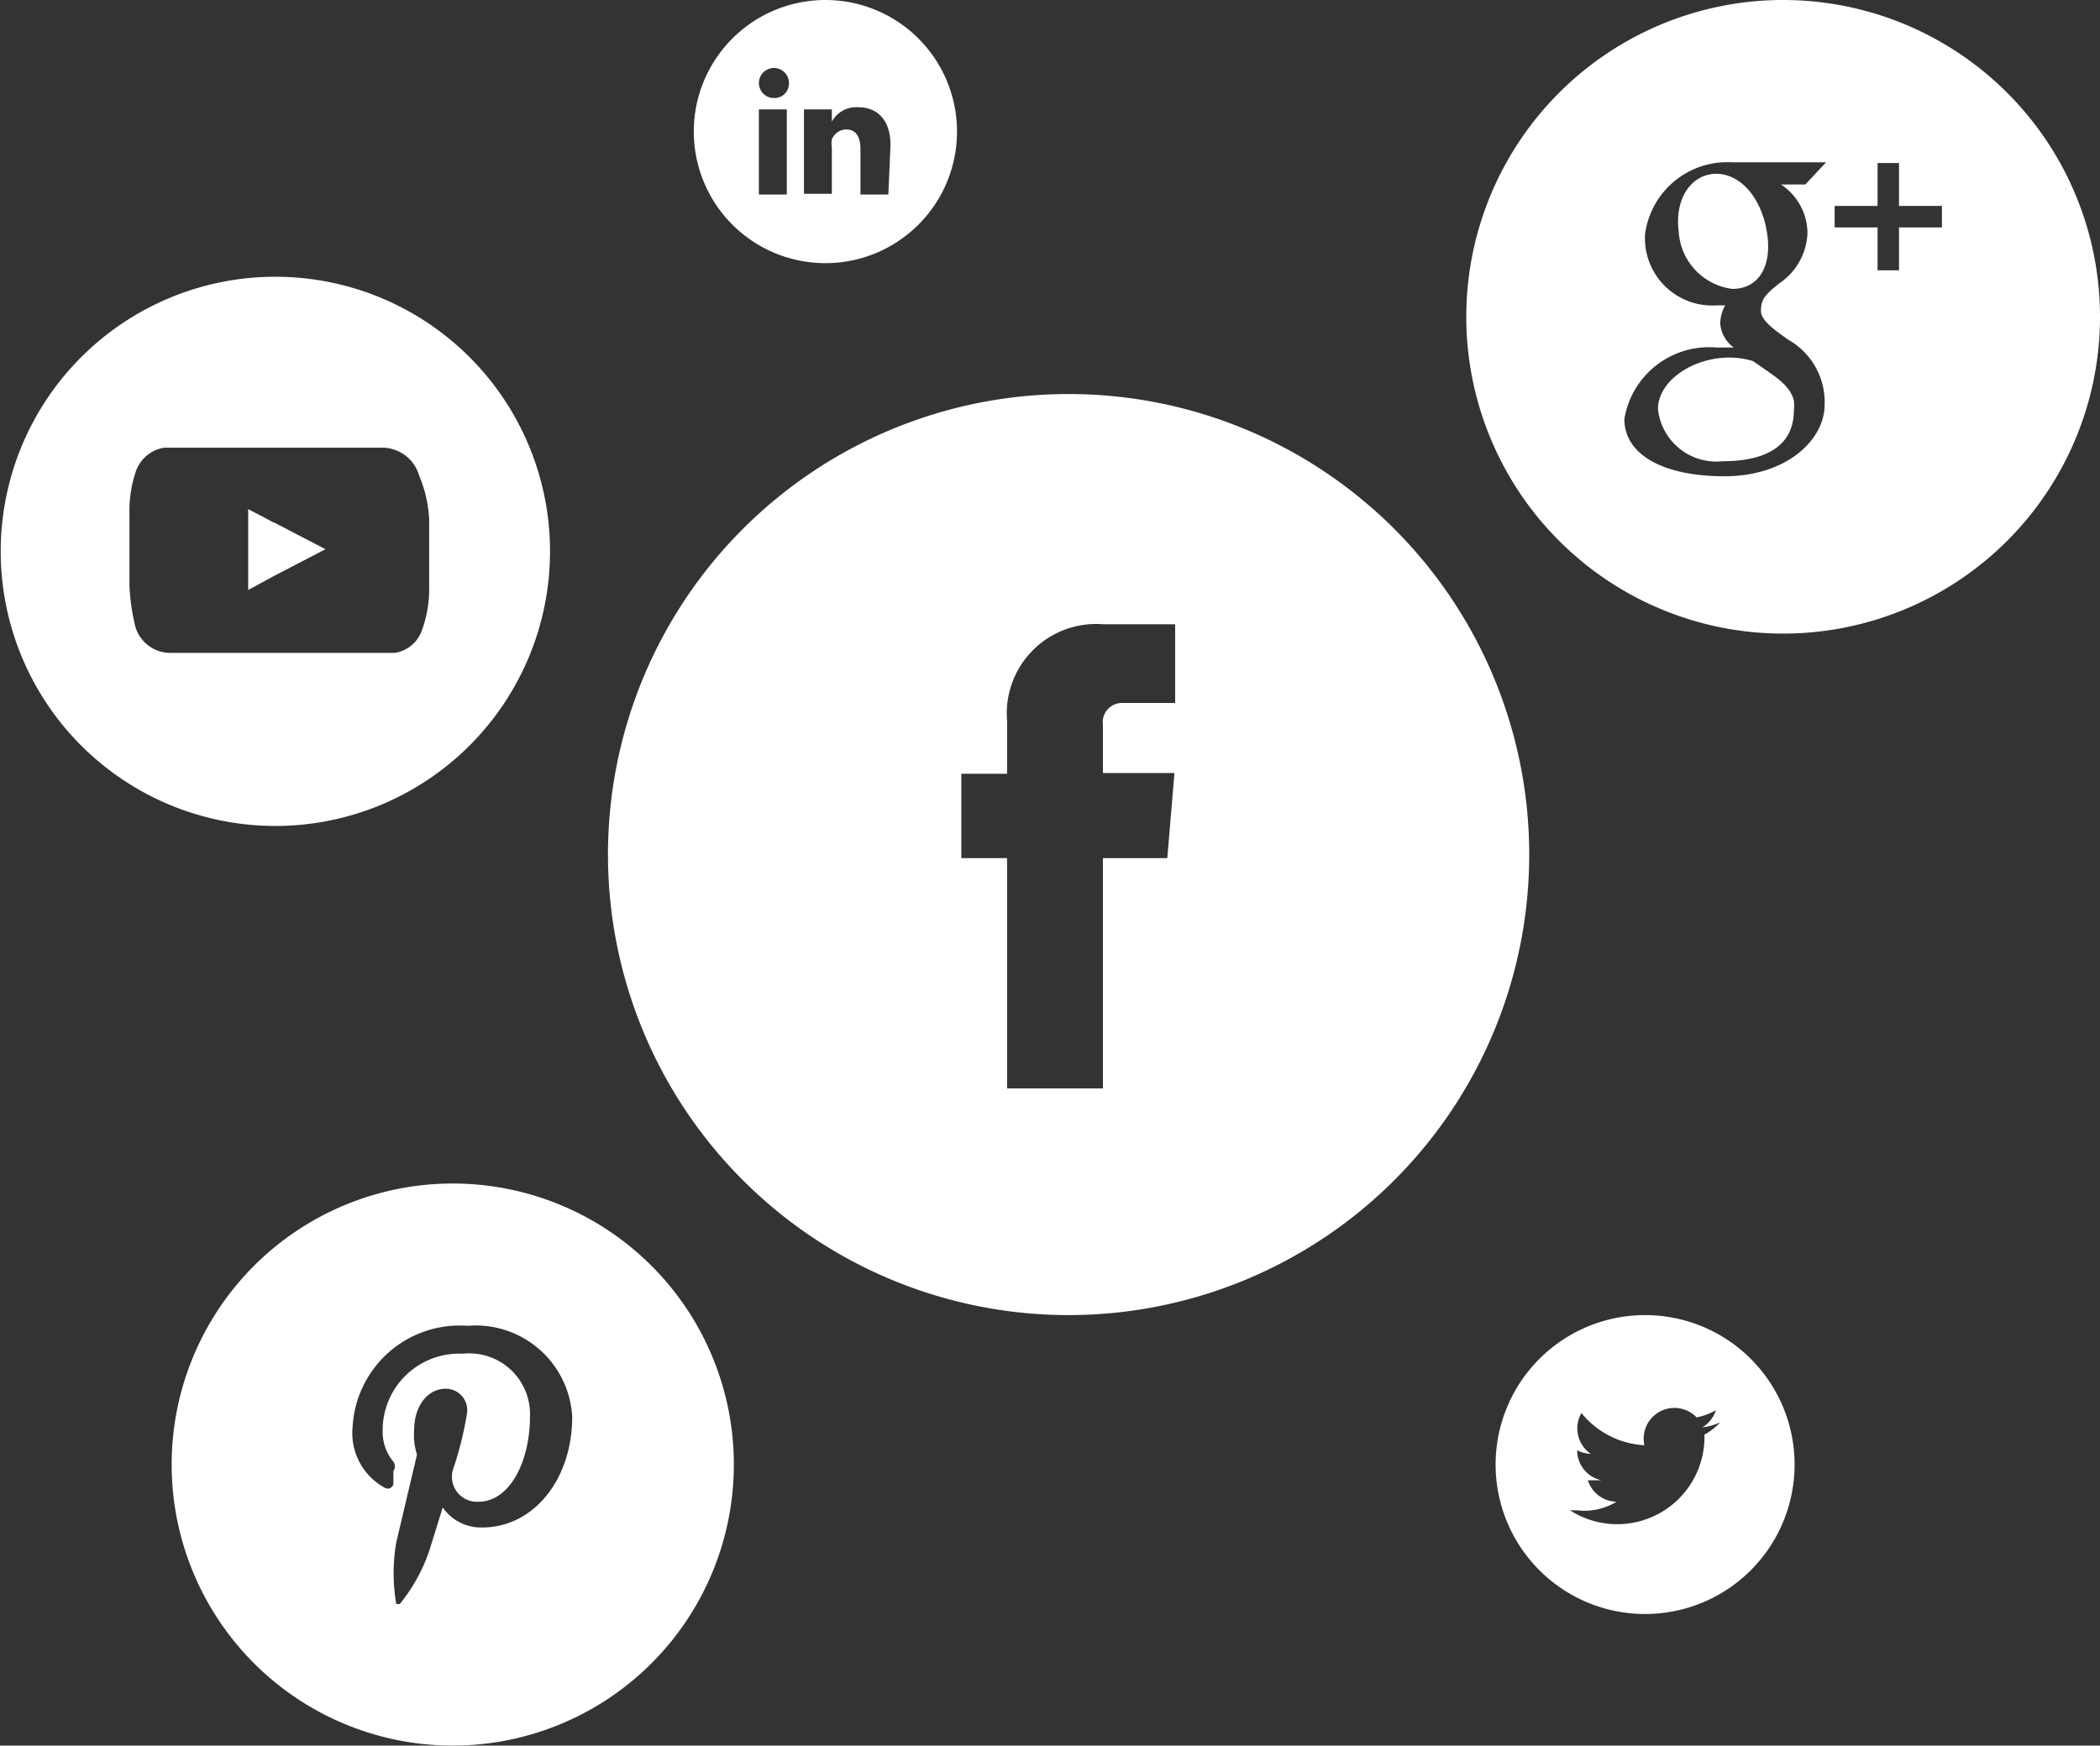 <svg id="Layer_1" data-name="Layer 1" xmlns="http://www.w3.org/2000/svg" width="29.36" height="24.41" viewBox="0 0 29.36 24.41">
  <rect x="0" y="0" width="29.36" height="24.41" fill="#333333" stroke="none"/>
  <defs>
    <style>
      .cls-1 {
        fill: #fff;
      }
    </style>
  </defs>
  <title>diagnostics-icon-7</title>
  <path class="cls-1" d="M14.94,5.51a6.44,6.44,0,1,0,6.44,6.44A6.44,6.44,0,0,0,14.94,5.51ZM16.32,12h-.9v3.22H14.08V12h-.64V10.82h.64v-.74a1.25,1.25,0,0,1,1.35-1.35h1v1.1H15.7a.27.27,0,0,0-.28.31v.67h1Z"/>
  <g>
    <path class="cls-1" d="M24,2.43c-.35,0-.59.34-.53.81a.86.86,0,0,0,.75.8c.35,0,.55-.29.49-.75S24.38,2.44,24,2.43Z"/>
    <path class="cls-1" d="M24.18,5c-.52,0-1,.33-1,.72a.82.82,0,0,0,.9.73c.74,0,1-.31,1-.71a.61.61,0,0,0,0-.14c-.06-.23-.29-.35-.57-.55A1.13,1.13,0,0,0,24.18,5Z"/>
    <path class="cls-1" d="M24.93,0a4.43,4.43,0,1,0,4.43,4.43A4.43,4.43,0,0,0,24.93,0Zm.34,3.26a.89.89,0,0,1-.39.7c-.22.17-.26.24-.26.39s.26.31.38.4a1,1,0,0,1,.51.91c0,.49-.53,1-1.4,1s-1.4-.31-1.4-.8a1.2,1.2,0,0,1,1.29-1h.24a.46.46,0,0,1-.19-.34.55.55,0,0,1,.07-.25H24a.94.94,0,0,1-1-1,1.16,1.16,0,0,1,1.22-1h1.31l-.29.31H24.9A.82.82,0,0,1,25.27,3.26Zm1.88-.08h-.6v.6h-.3v-.6h-.6v-.3h.6v-.6h.3v.6h.6Z"/>
  </g>
  <path class="cls-1" d="M23,18.39a2.09,2.09,0,1,0,2.09,2.09A2.09,2.09,0,0,0,23,18.39Zm.83,1.67s0,0,0,.06a1.22,1.22,0,0,1-1.88,1h.1A.86.86,0,0,0,22.6,21a.43.43,0,0,1-.4-.3h.08l.11,0a.43.43,0,0,1-.34-.42h0a.43.43,0,0,0,.19.05.43.43,0,0,1-.13-.57,1.22,1.22,0,0,0,.88.45.43.43,0,0,1,.73-.39.86.86,0,0,0,.27-.1.43.43,0,0,1-.19.24.86.86,0,0,0,.25-.07A.87.87,0,0,1,23.85,20.05Z"/>
  <g>
    <polygon class="cls-1" points="11.65 1.7 11.65 1.7 11.65 1.7 11.65 1.7"/>
    <path class="cls-1" d="M11.54,0a1.84,1.84,0,1,0,1.84,1.84A1.84,1.84,0,0,0,11.54,0ZM11,2.72h-.39V1.53H11Zm-.2-1.35h0a.21.21,0,1,1,.23-.2A.2.2,0,0,1,10.84,1.37Zm1.62,1.35h-.39V2.08c0-.16-.06-.27-.2-.27a.22.22,0,0,0-.2.14.27.27,0,0,0,0,.1v.66h-.39s0-1.07,0-1.18h.39V1.7A.39.39,0,0,1,12,1.5c.26,0,.45.17.45.53Z"/>
  </g>
  <path class="cls-1" d="M6.33,16.55a3.93,3.93,0,1,0,3.93,3.93A3.93,3.93,0,0,0,6.33,16.55Zm.41,4.81a.65.65,0,0,1-.55-.28L6,21.69a2.41,2.41,0,0,1-.41.74,0,0,0,0,1-.05,0,2.53,2.53,0,0,1,0-.86l.29-1.23A.87.87,0,0,1,5.79,20c0-.34.19-.58.44-.58a.3.3,0,0,1,.3.34,4.84,4.84,0,0,1-.2.8.35.35,0,0,0,.36.44c.43,0,.72-.55.72-1.2a.85.85,0,0,0-.94-.87A1.07,1.07,0,0,0,5.35,20a.65.65,0,0,0,.15.44.11.11,0,0,1,0,.13l0,.18a.08.08,0,0,1-.11.06.87.87,0,0,1-.46-.86,1.5,1.5,0,0,1,1.61-1.41A1.35,1.35,0,0,1,8,19.81C8,20.69,7.46,21.36,6.74,21.36Z"/>
  <g>
    <path class="cls-1" d="M3.83,7.31l-.11-.06-.25-.13V8.25l.24-.13.11-.06h0l.73-.38-.73-.38Z"/>
    <path class="cls-1" d="M3.84,3.87A3.84,3.84,0,1,0,7.69,7.71,3.84,3.84,0,0,0,3.84,3.87ZM6,8.21a1.67,1.67,0,0,1-.1.6.48.48,0,0,1-.38.32l-.25,0H2.57l-.2,0a.51.51,0,0,1-.49-.42,2.91,2.91,0,0,1-.07-.52c0-.32,0-.63,0-1a1.72,1.72,0,0,1,.09-.6.5.5,0,0,1,.4-.33l.25,0h2.8a.54.54,0,0,1,.51.39A1.8,1.8,0,0,1,6,7.26C6,7.57,6,7.89,6,8.21Z"/>
  </g>
</svg>
